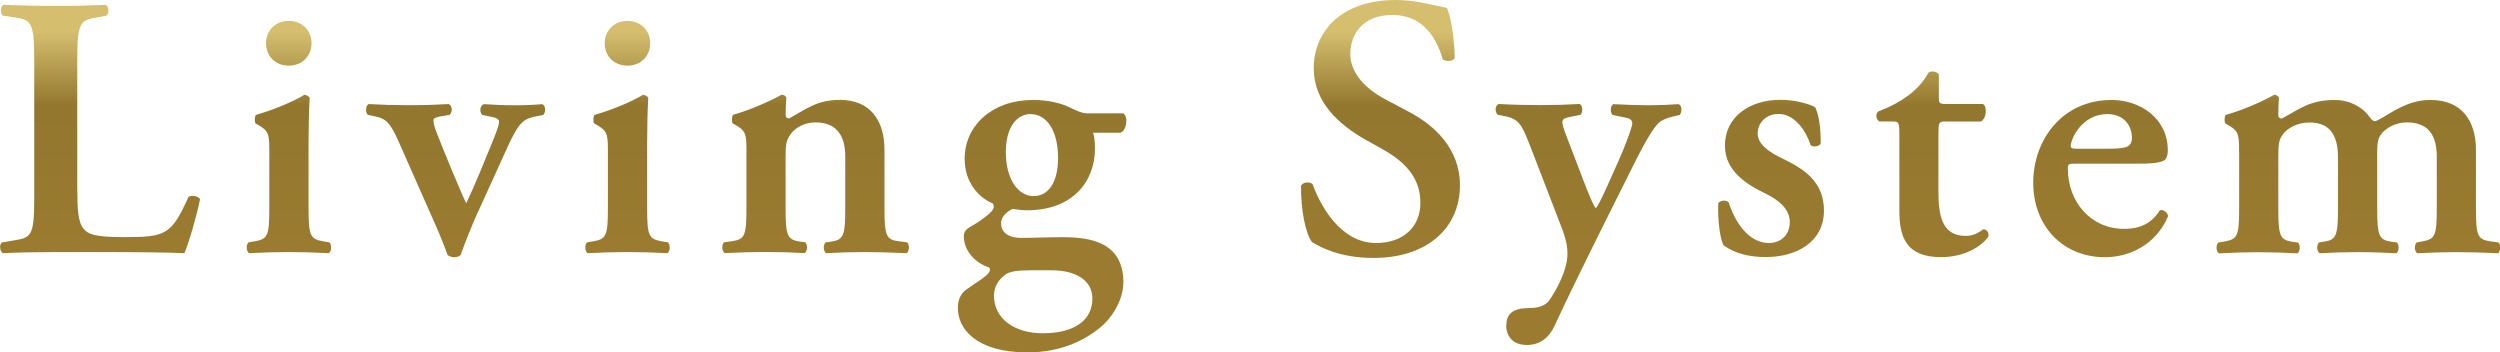 <?xml version="1.0" encoding="UTF-8"?>
<svg id="_レイヤー_2" data-name="レイヤー_2" xmlns="http://www.w3.org/2000/svg" xmlns:xlink="http://www.w3.org/1999/xlink" viewBox="0 0 309.67 43.63">
  <defs>
    <style>
      .cls-1 {
        fill: url(#_名称未設定グラデーション_31-5);
      }

      .cls-2 {
        fill: url(#_名称未設定グラデーション_31-12);
      }

      .cls-3 {
        fill: url(#_名称未設定グラデーション_31-10);
      }

      .cls-4 {
        fill: url(#_名称未設定グラデーション_31-6);
      }

      .cls-5 {
        fill: url(#_名称未設定グラデーション_31-9);
      }

      .cls-6 {
        fill: url(#_名称未設定グラデーション_31-8);
      }

      .cls-7 {
        fill: url(#_名称未設定グラデーション_31);
      }

      .cls-8 {
        fill: url(#_名称未設定グラデーション_31-11);
      }

      .cls-9 {
        fill: url(#_名称未設定グラデーション_31-4);
      }

      .cls-10 {
        fill: url(#_名称未設定グラデーション_31-7);
      }

      .cls-11 {
        fill: url(#_名称未設定グラデーション_31-2);
      }

      .cls-12 {
        fill: url(#_名称未設定グラデーション_31-3);
      }
    </style>
    <linearGradient id="_名称未設定グラデーション_31" data-name="名称未設定グラデーション 31" x1="12.39" y1=".92" x2="12.39" y2="30.68" gradientUnits="userSpaceOnUse">
      <stop offset=".1" stop-color="#d5bf6f"/>
      <stop offset=".41" stop-color="#93772e"/>
      <stop offset="1" stop-color="#9a7b30"/>
    </linearGradient>
    <linearGradient id="_名称未設定グラデーション_31-2" data-name="名称未設定グラデーション 31" x1="35.79" y1=".92" x2="35.79" y2="30.68" xlink:href="#_名称未設定グラデーション_31"/>
    <linearGradient id="_名称未設定グラデーション_31-3" data-name="名称未設定グラデーション 31" x1="56.43" y1=".92" x2="56.43" y2="30.68" xlink:href="#_名称未設定グラデーション_31"/>
    <linearGradient id="_名称未設定グラデーション_31-4" data-name="名称未設定グラデーション 31" x1="77.74" y1=".92" x2="77.74" y2="30.68" xlink:href="#_名称未設定グラデーション_31"/>
    <linearGradient id="_名称未設定グラデーション_31-5" data-name="名称未設定グラデーション 31" x1="101.02" y1=".92" x2="101.02" y2="30.68" xlink:href="#_名称未設定グラデーション_31"/>
    <linearGradient id="_名称未設定グラデーション_31-6" data-name="名称未設定グラデーション 31" x1="129.07" y1=".92" x2="129.07" y2="30.68" xlink:href="#_名称未設定グラデーション_31"/>
    <linearGradient id="_名称未設定グラデーション_31-7" data-name="名称未設定グラデーション 31" x1="170.99" y1=".92" x2="170.99" y2="30.68" xlink:href="#_名称未設定グラデーション_31"/>
    <linearGradient id="_名称未設定グラデーション_31-8" data-name="名称未設定グラデーション 31" x1="196.78" y1=".92" x2="196.78" y2="30.68" xlink:href="#_名称未設定グラデーション_31"/>
    <linearGradient id="_名称未設定グラデーション_31-9" data-name="名称未設定グラデーション 31" x1="219.39" y1=".92" x2="219.39" y2="30.68" xlink:href="#_名称未設定グラデーション_31"/>
    <linearGradient id="_名称未設定グラデーション_31-10" data-name="名称未設定グラデーション 31" x1="239.37" y1=".92" x2="239.37" y2="30.68" xlink:href="#_名称未設定グラデーション_31"/>
    <linearGradient id="_名称未設定グラデーション_31-11" data-name="名称未設定グラデーション 31" x1="260.2" y1=".92" x2="260.2" y2="30.68" xlink:href="#_名称未設定グラデーション_31"/>
    <linearGradient id="_名称未設定グラデーション_31-12" data-name="名称未設定グラデーション 31" x1="292.11" y1=".92" x2="292.11" y2="30.68" xlink:href="#_名称未設定グラデーション_31"/>
  </defs>
  <g id="_文字" data-name="文字">
    <g>
      <path class="cls-7" d="M9.58,23.59c0,2.31.09,3.97.79,4.76.55.65,1.29,1.02,4.99,1.02,5.13,0,5.86-.23,7.99-4.99.46-.23,1.2-.09,1.43.28-.37,1.94-1.39,5.45-1.94,6.7-1.94-.09-5.91-.14-11.08-.14h-4.8c-2.35,0-4.66.05-6.6.14-.37-.19-.51-1.11-.09-1.34l1.38-.23c2.17-.37,2.59-.42,2.59-5.22V7.39c0-4.8-.42-4.94-2.59-5.26l-1.29-.19C.02,1.71.02.78.44.6c2.31.09,4.39.14,6.51.14s4.11-.05,6.14-.14c.42.18.46,1.11.09,1.34l-1.02.19c-2.17.37-2.59.46-2.59,5.26v16.21Z"/>
      <path class="cls-11" d="M38.22,25.72c0,3.42.18,3.88,1.75,4.16l.83.14c.32.32.28,1.15-.09,1.34-1.71-.09-3.28-.14-4.99-.14-1.52,0-3.09.05-4.85.14-.37-.19-.42-1.02-.09-1.34l.83-.14c1.57-.28,1.75-.74,1.75-4.16v-6.79c0-2.08,0-2.63-1.15-3.32l-.55-.32c-.14-.18-.14-.83.05-1.06,2.4-.69,4.71-1.71,6-2.49.28.05.51.14.65.37-.09,1.52-.14,3.74-.14,5.63v7.99ZM32.95,5.36c0-1.57,1.15-2.77,2.82-2.77s2.82,1.2,2.82,2.77-1.15,2.77-2.82,2.77-2.82-1.2-2.82-2.77Z"/>
      <path class="cls-12" d="M59.23,26.18c-.74,1.66-1.62,3.83-2.17,5.4-.19.19-.46.28-.79.28s-.6-.09-.83-.28c-.46-1.29-1.2-3.09-1.75-4.29l-4.43-10.02c-.92-1.99-1.43-2.59-2.82-2.86l-.88-.18c-.32-.32-.28-1.11.09-1.34,1.62.09,3.23.14,4.85.14,2.08,0,3.46-.05,5.08-.14.46.18.51,1.02.09,1.34l-.83.14c-.65.09-1.15.23-1.15.51s.09.78.37,1.48c.65,1.71,3,7.43,3.69,8.82,1.11-2.31,2.22-5.12,3.42-8.03.46-1.15.65-1.75.65-2.08s-.42-.51-.97-.6l-1.11-.23c-.37-.37-.32-1.15.19-1.34,1.38.09,2.54.14,3.88.14,1.2,0,2.35-.05,3.37-.14.42.18.46,1.02.09,1.34l-.92.18c-1.39.28-2.03.6-3.46,3.74l-3.65,8.03Z"/>
      <path class="cls-9" d="M80.16,25.72c0,3.42.18,3.88,1.75,4.16l.83.14c.32.32.28,1.15-.09,1.34-1.71-.09-3.28-.14-4.99-.14-1.52,0-3.09.05-4.85.14-.37-.19-.42-1.02-.09-1.34l.83-.14c1.57-.28,1.75-.74,1.75-4.16v-6.79c0-2.08,0-2.63-1.15-3.32l-.55-.32c-.14-.18-.14-.83.05-1.06,2.4-.69,4.71-1.71,6-2.49.28.05.51.14.65.37-.09,1.52-.14,3.74-.14,5.63v7.99ZM74.9,5.36c0-1.57,1.15-2.77,2.82-2.77s2.82,1.2,2.82,2.77-1.15,2.77-2.82,2.77-2.82-1.2-2.82-2.77Z"/>
      <path class="cls-1" d="M97.31,25.72c0,3.42.18,3.97,1.75,4.2l.69.09c.32.32.28,1.15-.09,1.34-1.62-.09-3.19-.14-4.89-.14-1.48,0-3.05.05-4.99.14-.37-.19-.42-1.02-.09-1.34l1.02-.14c1.57-.23,1.75-.74,1.75-4.16v-6.79c0-2.08,0-2.63-1.15-3.32l-.55-.32c-.14-.18-.14-.83.05-1.06,1.99-.55,4.52-1.66,6-2.49.32,0,.51.18.6.37-.09.88-.09,1.75-.09,2.12,0,.32.14.42.42.46,2.17-1.2,3.46-2.31,6.33-2.31,3.74,0,5.49,2.59,5.49,6.19v7.16c0,3.42.18,3.97,1.75,4.16l1.06.14c.32.32.28,1.15-.09,1.34-1.94-.09-3.51-.14-5.22-.14-1.52,0-3.09.05-4.71.14-.37-.19-.42-1.02-.09-1.34l.69-.09c1.57-.23,1.75-.78,1.75-4.2v-6.37c0-2.35-.92-4.2-3.69-4.2-1.43,0-2.59.74-3.05,1.43-.6.83-.65,1.25-.65,2.96v6.19Z"/>
      <path class="cls-4" d="M135.4,16.44c.14.46.23.97.23,1.99,0,3.88-2.59,7.62-8.45,7.62-.55,0-1.15-.09-1.75-.18-.74.37-1.43.97-1.43,1.8,0,.92.65,1.8,2.54,1.8,1.34,0,3.09-.09,5.08-.09,3.32,0,7.53.55,7.53,5.59,0,2.4-1.66,4.66-2.91,5.63-2.03,1.66-4.99,3.05-8.96,3.05-6.51,0-8.63-3.05-8.63-5.45,0-.69.09-1.29.65-1.99.42-.46,2.17-1.48,2.86-2.08.37-.28.69-.88.28-1.02-1.62-.55-3.05-2.03-3.05-3.83,0-.46.18-.83.74-1.15.69-.37,2.96-1.8,2.96-2.45,0-.14,0-.42-.18-.51-1.57-.65-3.42-2.49-3.42-5.49,0-4.16,3.46-7.3,8.45-7.3,1.85,0,3.46.37,4.66.97.97.46,1.48.69,2.03.69h4.52c.18.14.37.46.37.83,0,.92-.37,1.48-.74,1.57h-3.37ZM127.64,33.48c-1.62,0-2.59.14-3.14.55-.78.6-1.38,1.43-1.38,2.59,0,2.82,2.49,4.66,6.05,4.66,3.92,0,6.14-1.62,6.14-4.29,0-2.35-2.17-3.51-5.03-3.51h-2.63ZM128.01,24.29c1.75,0,3.05-1.52,3.05-4.76s-1.34-5.4-3.42-5.4c-1.62,0-3.05,1.52-3.05,4.71,0,3.56,1.66,5.45,3.42,5.45Z"/>
      <path class="cls-10" d="M162.54,30.01c-.83-.97-1.43-4.16-1.38-7.02.28-.46,1.06-.51,1.43-.18.83,2.35,3.33,7.29,7.85,7.29,3.51,0,5.5-2.12,5.5-4.94,0-2.63-1.25-4.76-4.71-6.69l-1.99-1.11c-3.46-1.94-6.51-4.76-6.51-8.91,0-4.57,3.42-8.45,10.16-8.45,2.4,0,4.16.55,6.33.97.51,1.02.97,4.06.97,6.23-.23.42-1.06.46-1.48.14-.69-2.4-2.31-5.49-6.23-5.49-3.69,0-5.22,2.4-5.22,4.85,0,1.94,1.34,4.02,4.39,5.63l2.86,1.52c3,1.57,6.33,4.43,6.33,9.1,0,5.26-4.02,9-10.71,9-4.25,0-6.65-1.39-7.57-1.94Z"/>
      <path class="cls-6" d="M186.59,40.26c0-1.52,1.06-2.03,2.35-2.08l1.02-.05c.65-.05,1.48-.28,1.94-.92.97-1.39,2.26-3.83,2.26-5.77,0-.69-.09-1.66-.79-3.42l-3.74-9.7c-1.11-2.86-1.43-3.56-3.19-3.92l-.92-.18c-.37-.37-.37-1.15.14-1.34,1.52.09,3.42.14,5.13.14,1.62,0,3.32-.05,4.89-.14.37.18.42,1.02.09,1.34l-1.38.28c-1.06.23-1.11.42-.32,2.45l2.03,5.31c.88,2.35,1.43,3.46,1.57,3.51.18-.05.88-1.52,1.48-2.86l1.38-3.09c1.11-2.49,1.66-4.29,1.66-4.48,0-.42-.18-.65-.88-.78l-1.57-.32c-.32-.37-.28-1.11.09-1.34,1.66.09,3.37.14,4.39.14,1.2,0,2.45-.05,3.69-.14.46.14.46,1.02.14,1.34-.55.14-1.99.37-2.63,1.02-.51.51-1.39,1.8-2.82,4.66l-2.36,4.71c-1.57,3.14-5.68,11.36-7.62,15.61-.79,1.75-1.99,2.49-3.51,2.49-1.75,0-2.54-1.11-2.54-2.45Z"/>
      <path class="cls-5" d="M213.49,30.38c-.46-.88-.74-3.23-.65-5.22.28-.37.97-.42,1.29-.09.83,2.59,2.54,5.03,4.99,5.03,1.43,0,2.58-.97,2.58-2.59,0-1.71-1.52-2.82-3.14-3.6-2.4-1.15-4.89-2.86-4.89-5.82-.05-3.6,3.05-5.73,6.88-5.73,1.89,0,3.65.55,4.29.92.46.97.69,2.4.69,4.48-.14.37-.92.51-1.25.23-.69-2.12-2.17-3.88-3.97-3.88-1.48,0-2.59,1.06-2.59,2.4s1.34,2.31,3.09,3.14c2.49,1.2,5.12,2.77,5.12,6.42,0,4.02-3.55,5.77-7.2,5.77-1.89,0-3.79-.37-5.26-1.48Z"/>
      <path class="cls-3" d="M240.99,15.05c-.83,0-.88.09-.88,1.57v7.11c0,2.91.42,5.49,3.37,5.49.92,0,1.48-.32,2.22-.83.42.05.69.42.6.92-.92,1.29-3.05,2.54-5.86,2.54-4.39,0-5.17-2.54-5.17-5.77v-9.37c0-1.62-.09-1.66-.83-1.66h-1.62c-.46-.23-.55-.97-.14-1.25,1.57-.6,2.63-1.2,3.65-1.94.88-.65,1.89-1.62,2.54-2.86.42-.28,1.06-.14,1.29.23v2.77c0,.74,0,.88.88.88h4.57c.28.14.37.51.37.97-.05.55-.23.97-.6,1.2h-4.39Z"/>
      <path class="cls-8" d="M257.11,20.27c-.88,0-.97.05-.97.6,0,4.16,2.86,7.48,6.97,7.48,1.85,0,3.37-.6,4.43-2.31.46-.14.97.32,1.02.74-1.57,3.69-4.99,5.08-7.8,5.08-5.36,0-8.91-3.97-8.91-9.23s3.55-10.25,9.74-10.25c3.42,0,6.93,2.22,6.93,6.23,0,.42-.05.69-.23,1.06-.28.42-1.34.6-3.19.6h-7.99ZM261.36,18.42c1.34,0,1.94-.14,2.26-.32.28-.18.46-.55.46-.97,0-1.66-1.06-3-3.05-3-3.09,0-4.53,3-4.53,3.97,0,.18.09.32.65.32h4.2Z"/>
      <path class="cls-2" d="M277.35,18.93c0-2.08,0-2.63-1.15-3.32l-.55-.32c-.14-.18-.14-.83.05-1.06,2.03-.55,4.52-1.66,6-2.49.32,0,.51.18.6.37-.09.88-.09,1.75-.09,2.12,0,.32.14.42.42.46,2.26-1.2,3.46-2.31,6.6-2.31,1.99,0,3.51,1.06,4.16,1.94.28.42.55.69.74.69s.46-.14,1.02-.46c2.17-1.34,3.74-2.17,5.91-2.17,3.88,0,5.63,2.59,5.63,6.19v7.16c0,3.42.18,3.92,1.75,4.16l1.02.14c.42.32.18,1.15,0,1.34-1.99-.09-3.55-.14-5.26-.14-1.52,0-3.09.05-4.76.14-.37-.19-.42-1.02-.09-1.34l.74-.14c1.57-.28,1.75-.74,1.75-4.16v-6.28c0-2.45-.83-4.29-3.74-4.29-1.34,0-2.54.69-3.09,1.39-.46.55-.55,1.11-.55,2.4v6.79c0,3.42.18,3.97,1.75,4.2l.69.09c.32.32.28,1.15-.09,1.34-1.62-.09-3.14-.14-4.85-.14-1.52,0-3.09.05-4.62.14-.37-.19-.42-1.02-.09-1.34l.6-.09c1.57-.23,1.75-.78,1.75-4.2v-6.28c0-2.45-.83-4.29-3.51-4.29-1.57,0-2.77.74-3.28,1.43-.55.74-.6,1.15-.6,2.96v6.19c0,3.42.18,3.97,1.75,4.2l.69.09c.32.32.28,1.15-.09,1.34-1.62-.09-3.19-.14-4.89-.14-1.52,0-3.05.05-4.8.14-.37-.19-.42-1.02-.09-1.34l.83-.14c1.57-.28,1.75-.74,1.75-4.16v-6.79Z"/>
    </g>
  </g>
</svg>